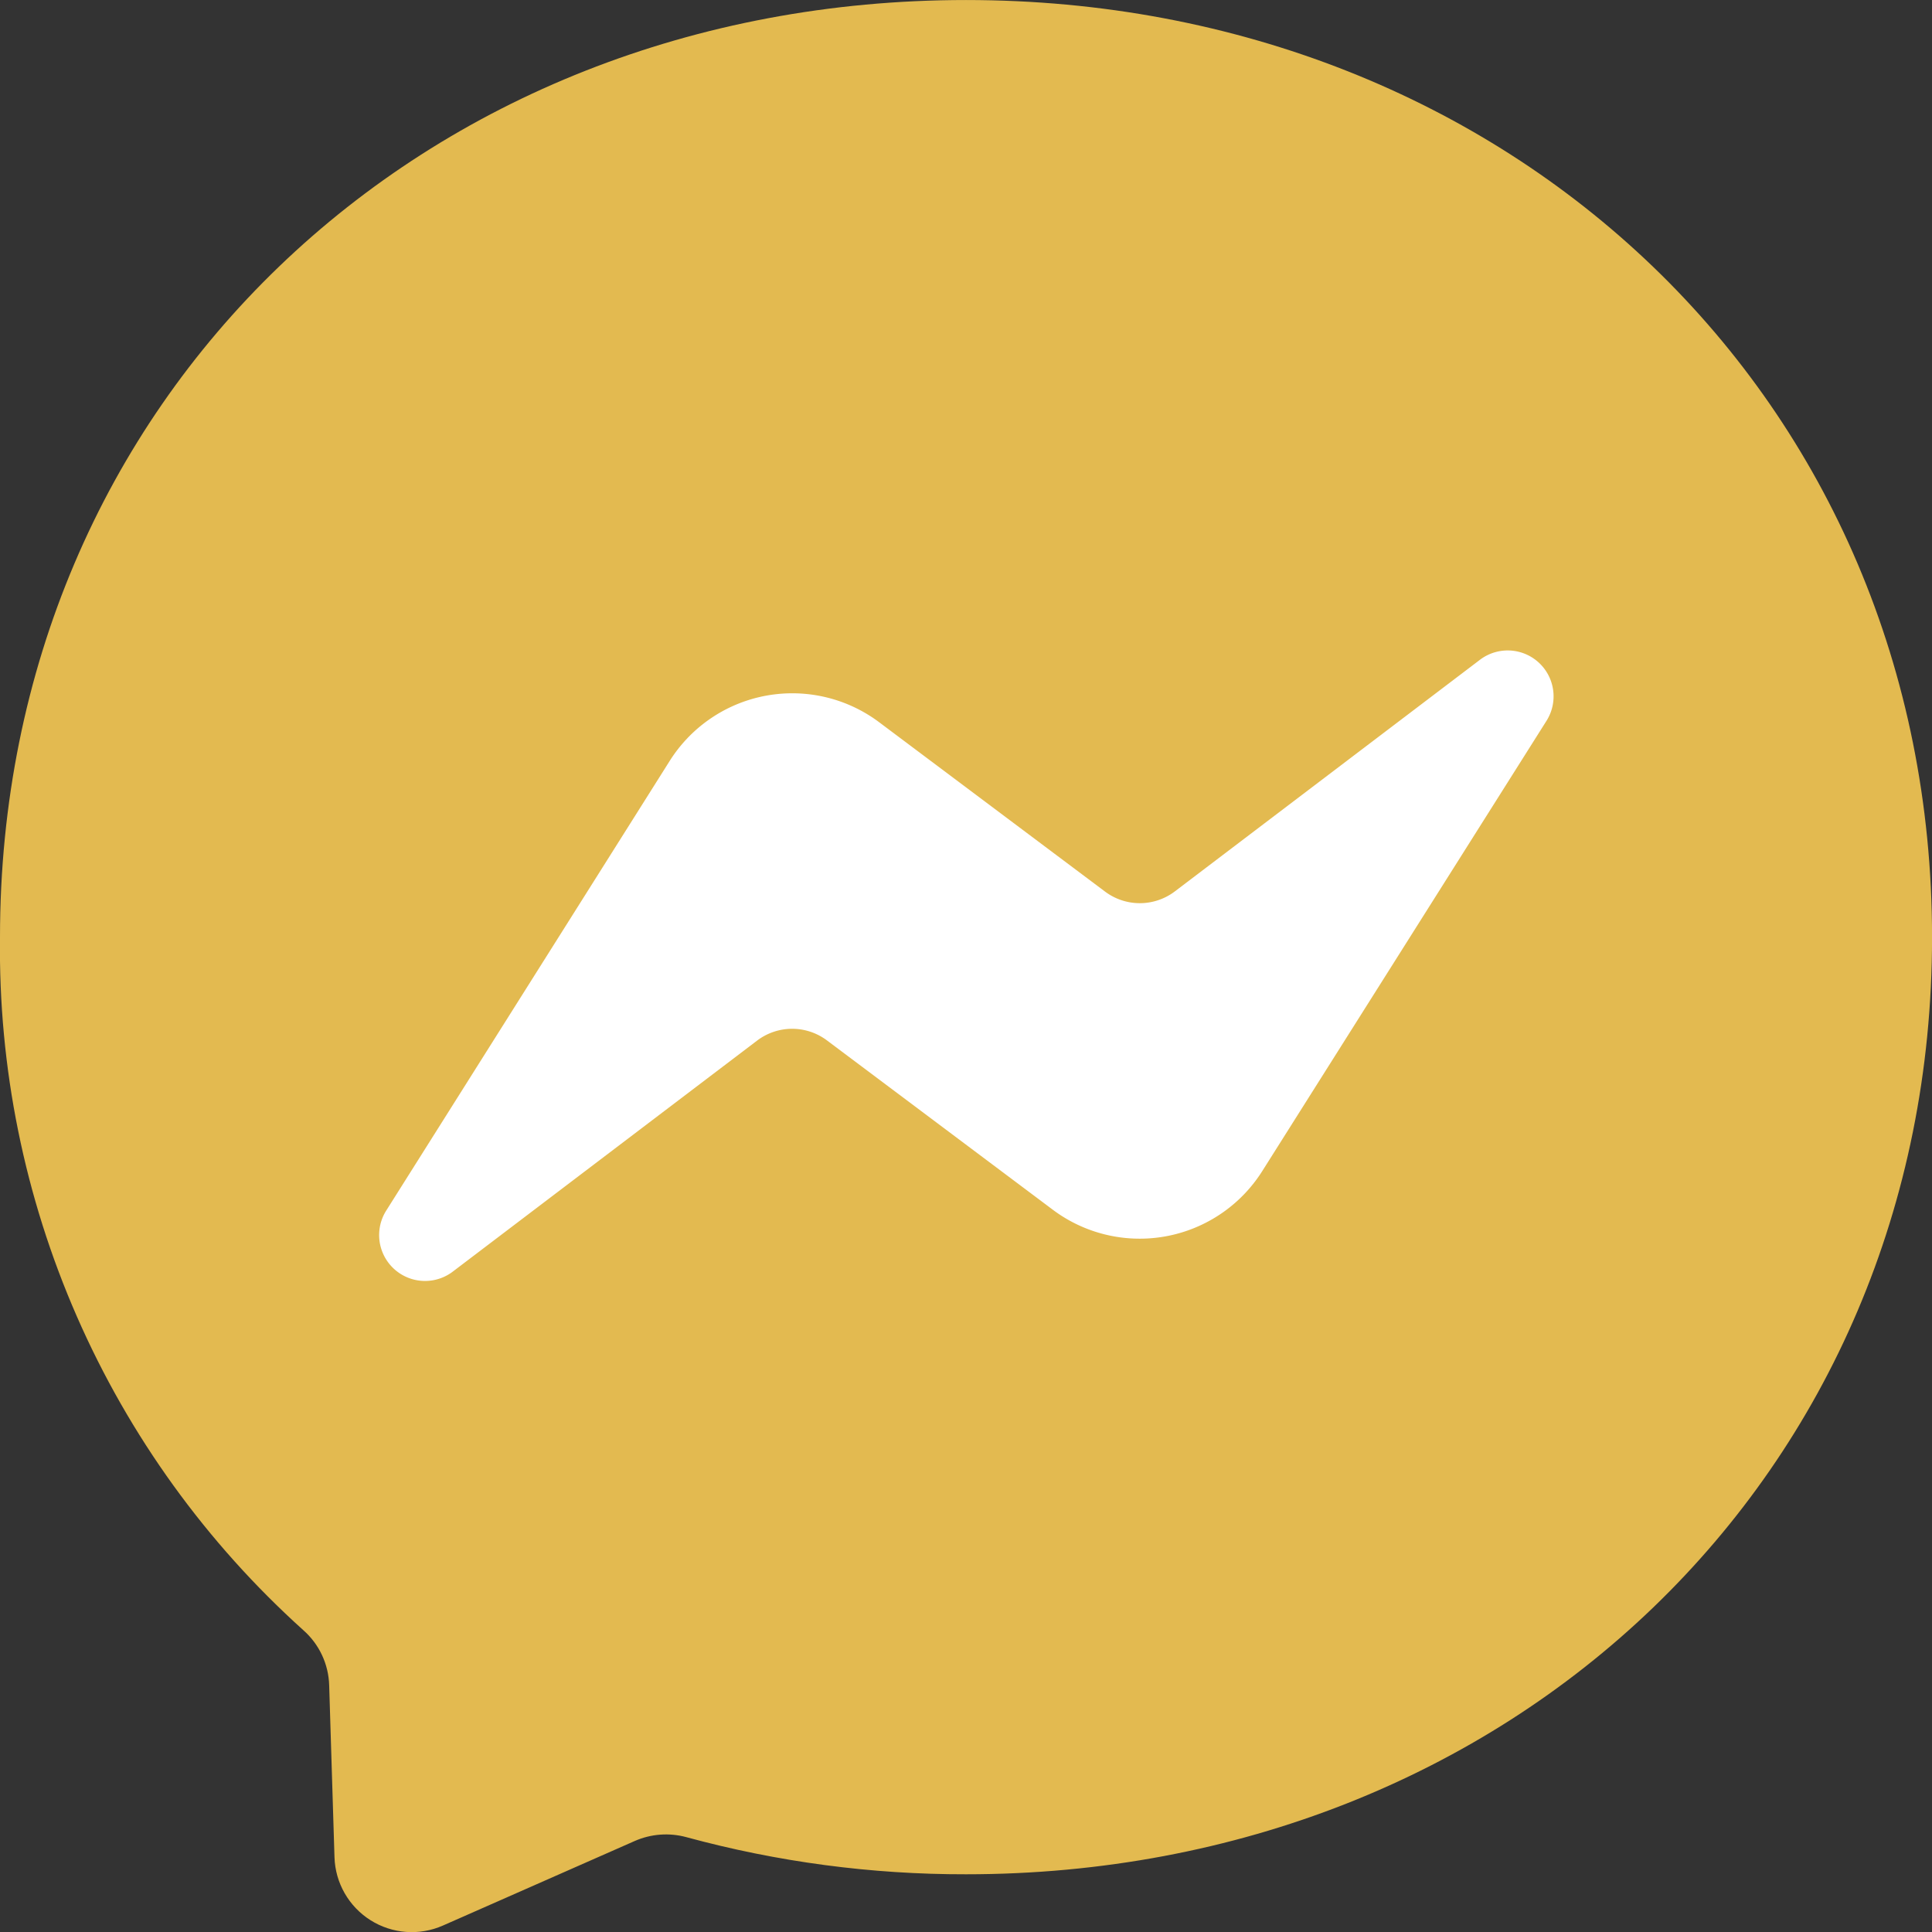 <svg xmlns="http://www.w3.org/2000/svg" xmlns:xlink="http://www.w3.org/1999/xlink" width="79.998" height="80" viewBox="0 0 79.998 80">
  <rect x="0" y="0" width="79.998" height="80" fill="#333333" stroke="none"/>
  <defs>
    <clipPath id="clip-path">
      <path id="Path_1134" data-name="Path 1134" d="M40,0C17.469,0,0,16.509,0,38.8A37.964,37.964,0,0,0,12.56,67.5a3.161,3.161,0,0,1,1.07,2.28l.22,7.12a3.2,3.2,0,0,0,4.49,2.83l7.94-3.5a3.215,3.215,0,0,1,2.14-.16A43.754,43.754,0,0,0,40,77.607c22.529,0,40-16.51,40-38.8S62.528,0,40,0Z" transform="translate(0 0.001)" fill="none"/>
    </clipPath>
    <clipPath id="clip-path-2">
      <rect id="Rectangle_457" data-name="Rectangle 457" width="79.998" height="80" fill="none"/>
    </clipPath>
  </defs>
  <g id="Group_1567" data-name="Group 1567" transform="translate(0 0.001)">
    <g id="Group_1564" data-name="Group 1564" transform="translate(0 -0.001)">
      <g id="Group_1563" data-name="Group 1563" clip-path="url(#clip-path)">
        <rect id="Rectangle_456" data-name="Rectangle 456" width="79.998" height="80.052" transform="translate(0 0)" fill="#e3ba50"/>
      </g>
    </g>
    <g id="Group_1566" data-name="Group 1566" transform="translate(0 -0.001)">
      <g id="Group_1565" data-name="Group 1565" clip-path="url(#clip-path-2)">
        <path id="Path_1135" data-name="Path 1135" d="M157.011,292.49l11.75-18.639a6,6,0,0,1,8.274-1.879q.208.131.405.279l9.35,7.01a2.4,2.4,0,0,0,2.89-.01l12.62-9.58a1.9,1.9,0,0,1,2.76,2.53L193.3,290.83a6,6,0,0,1-8.274,1.879q-.208-.131-.405-.279l-9.35-7.01a2.4,2.4,0,0,0-2.89.01l-12.62,9.58A1.9,1.9,0,0,1,157.011,292.49Z" transform="translate(-141.032 -242.342)" fill="#fff"/>
      </g>
    </g>
  </g>
</svg>
